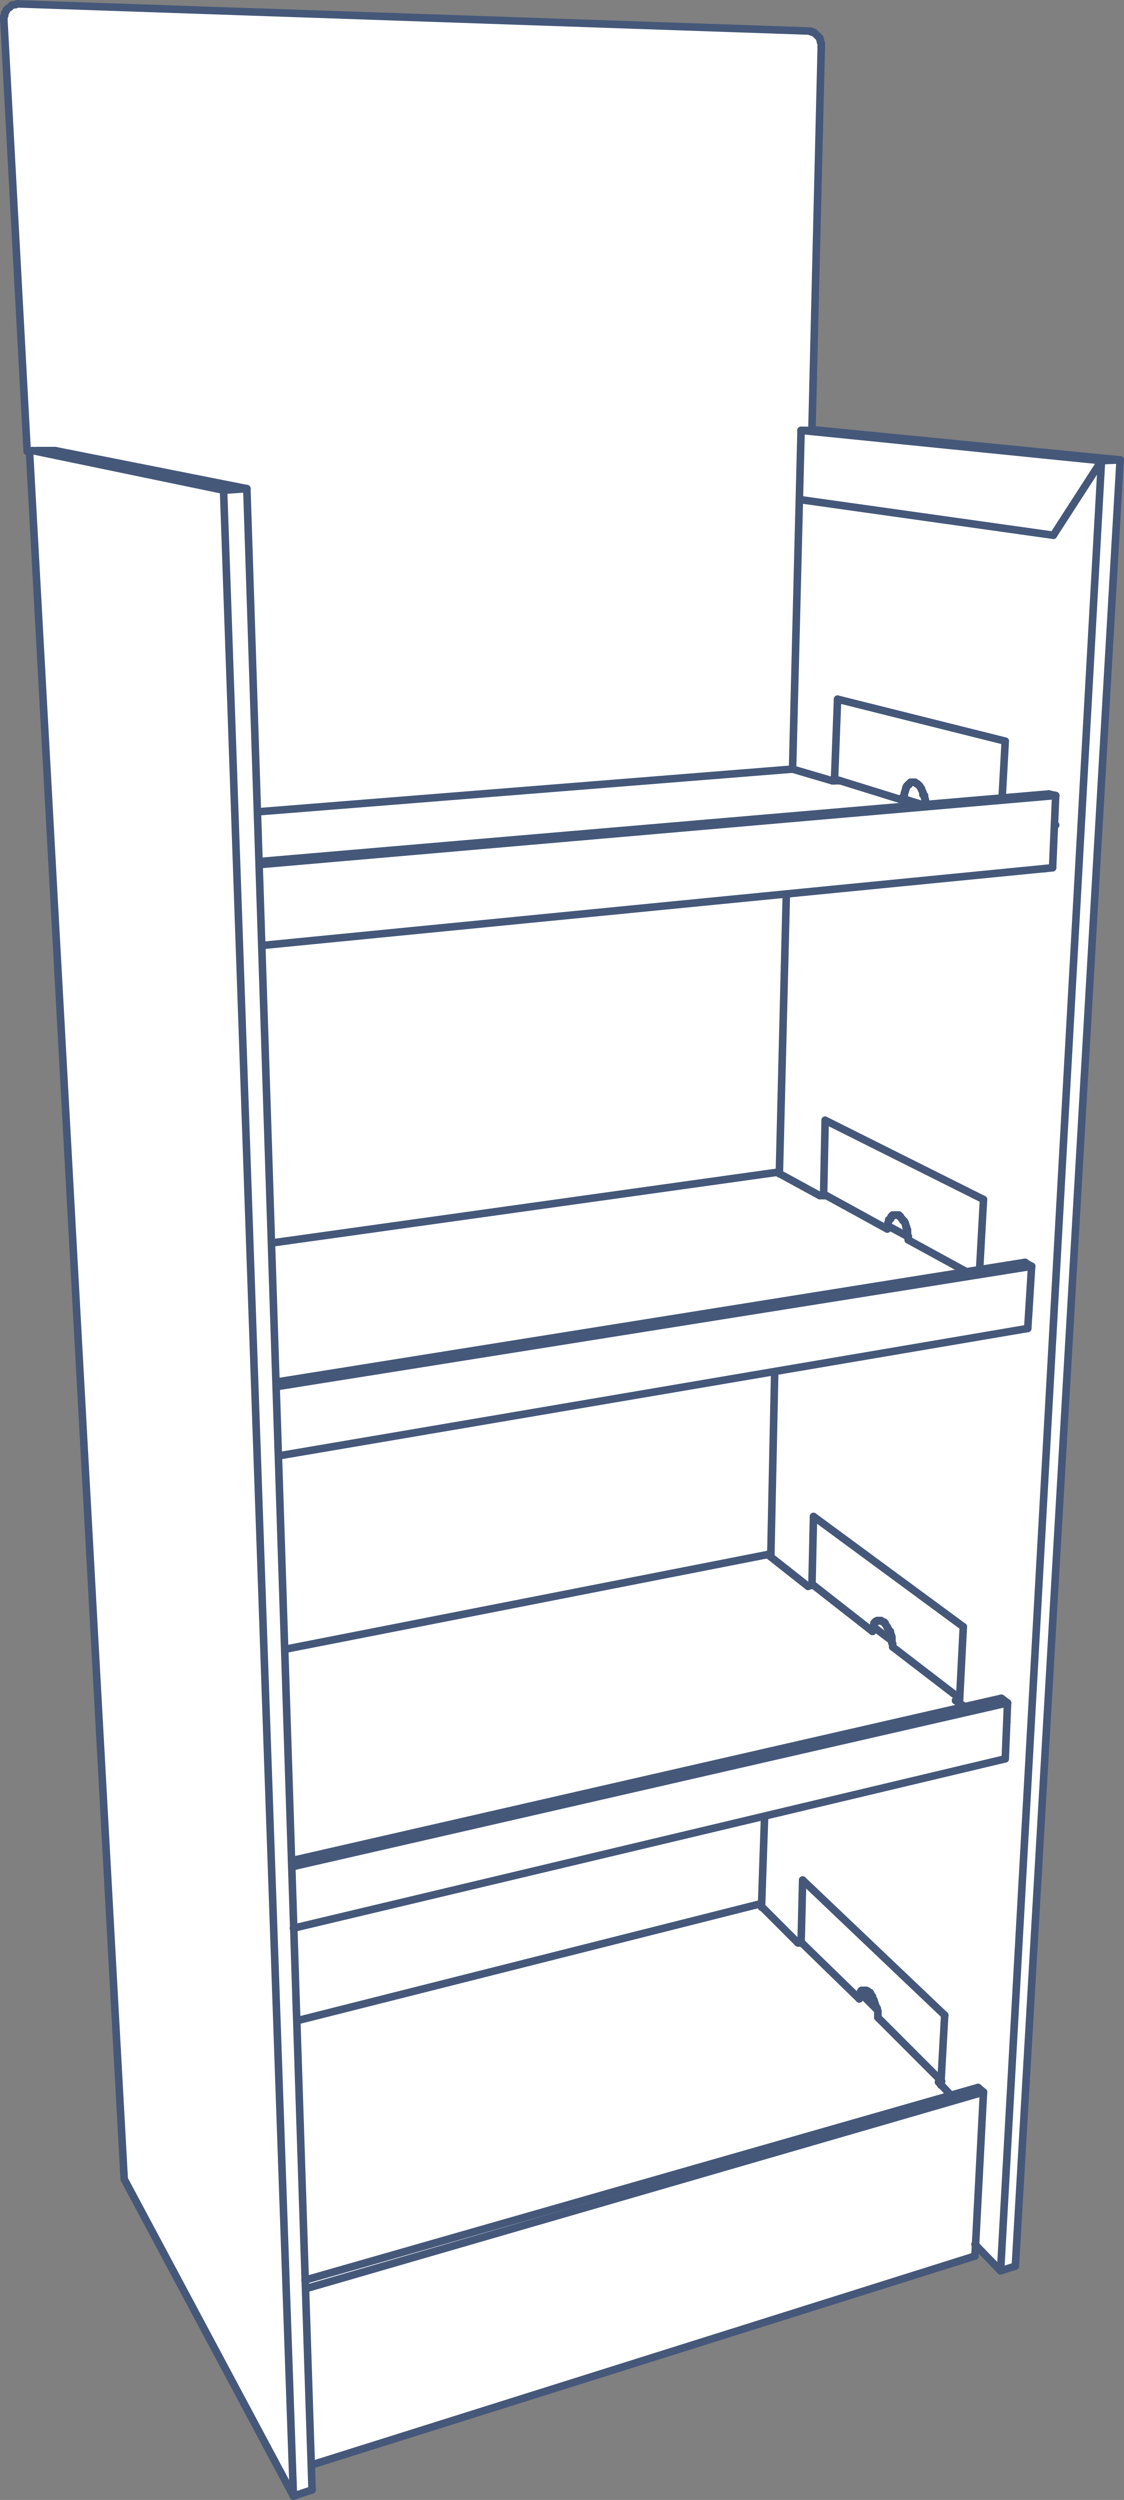 <?xml version="1.0" encoding="utf-8"?>
<!-- Generator: Adobe Illustrator 24.3.0, SVG Export Plug-In . SVG Version: 6.00 Build 0)  -->
<svg version="1.1" id="Vrstva_2" xmlns="http://www.w3.org/2000/svg" xmlns:xlink="http://www.w3.org/1999/xlink" x="0px" y="0px"
	 viewBox="0 0 144.8 321.8" style="enable-background:new 0 0 144.8 321.8;" xml:space="preserve">
<rect x="0" y="0" width="144.8" height="321.8" fill="#808080" stroke="none"/>
<style type="text/css">
	.st0{fill:#FFFFFF;}
	.st1{fill:none;stroke:#45587A;stroke-width:0.973;stroke-linecap:round;stroke-linejoin:round;}
</style>
<polygon class="st0" points="3.8,58.2 2.4,34.1 0.5,2.7 0.9,1.4 1.5,0.7 2.8,0.5 104,4.1 105.3,4.6 105.8,5.5 105.8,6.4 104.6,55.2 
	144.3,59.3 140.6,124.3 137.1,186.5 132,274 130.9,291.6 128.8,292.2 125.7,289.2 125.6,290.5 40.2,317.3 40.4,320.4 37.8,321.1 
	15.8,280.3 "/>
<line class="st1" x1="37.8" y1="321.3" x2="16" y2="280.5"/>
<line class="st1" x1="16" y1="280.5" x2="3.8" y2="58.1"/>
<line class="st1" x1="28.8" y1="63.1" x2="37.8" y2="321.3"/>
<line class="st1" x1="31.8" y1="62.9" x2="40.2" y2="320.5"/>
<line class="st1" x1="132.4" y1="171" x2="35.9" y2="187.4"/>
<line class="st1" x1="132" y1="162.5" x2="35.6" y2="177.9"/>
<line class="st1" x1="132.9" y1="163" x2="35.6" y2="178.5"/>
<line class="st1" x1="129" y1="218.6" x2="37.6" y2="239.5"/>
<line class="st1" x1="129.8" y1="219.2" x2="37.6" y2="240.3"/>
<line class="st1" x1="36.7" y1="212.3" x2="98.9" y2="200.1"/>
<line class="st1" x1="40.2" y1="320.5" x2="37.8" y2="321.3"/>
<line class="st1" x1="126" y1="268.7" x2="39.3" y2="293.5"/>
<line class="st1" x1="126.7" y1="269.3" x2="39.4" y2="294.6"/>
<line class="st1" x1="125.6" y1="290.4" x2="40.1" y2="317.3"/>
<line class="st1" x1="38.3" y1="260.1" x2="97.8" y2="245.1"/>
<line class="st1" x1="129.5" y1="226.4" x2="37.8" y2="248.2"/>
<line class="st1" x1="135.1" y1="102.2" x2="33.4" y2="110.9"/>
<line class="st1" x1="136" y1="102.4" x2="33.4" y2="111.3"/>
<line class="st1" x1="33.2" y1="104.5" x2="102.1" y2="99"/>
<line class="st1" x1="35" y1="160" x2="100.1" y2="150.9"/>
<line class="st1" x1="135.6" y1="111.7" x2="33.8" y2="121.7"/>
<line class="st1" x1="3.5" y1="58.1" x2="0.5" y2="2.6"/>
<line class="st1" x1="4.2" y1="58" x2="28.8" y2="63.1"/>
<line class="st1" x1="7.1" y1="58" x2="31.8" y2="62.9"/>
<line class="st1" x1="4.7" y1="58" x2="7.1" y2="58"/>
<line class="st1" x1="4.3" y1="58" x2="3.5" y2="58.1"/>
<line class="st1" x1="0.5" y1="2.6" x2="0.5" y2="2.4"/>
<line class="st1" x1="0.5" y1="2.4" x2="0.5" y2="2.3"/>
<line class="st1" x1="0.5" y1="2.3" x2="0.5" y2="2.1"/>
<line class="st1" x1="0.5" y1="2.1" x2="0.6" y2="2"/>
<line class="st1" x1="0.6" y1="2" x2="0.6" y2="1.7"/>
<line class="st1" x1="0.6" y1="1.7" x2="0.7" y2="1.6"/>
<line class="st1" x1="0.7" y1="1.6" x2="0.8" y2="1.4"/>
<line class="st1" x1="0.8" y1="1.4" x2="0.8" y2="1.3"/>
<line class="st1" x1="0.8" y1="1.3" x2="0.9" y2="1.2"/>
<line class="st1" x1="0.9" y1="1.2" x2="1" y2="1.1"/>
<line class="st1" x1="1" y1="1.1" x2="1.3" y2="0.9"/>
<line class="st1" x1="1.3" y1="0.9" x2="1.4" y2="0.8"/>
<line class="st1" x1="1.4" y1="0.8" x2="1.5" y2="0.7"/>
<line class="st1" x1="1.5" y1="0.7" x2="1.7" y2="0.6"/>
<line class="st1" x1="1.7" y1="0.6" x2="1.8" y2="0.6"/>
<line class="st1" x1="1.8" y1="0.6" x2="2" y2="0.6"/>
<line class="st1" x1="2" y1="0.6" x2="2.2" y2="0.5"/>
<line class="st1" x1="2.2" y1="0.5" x2="2.3" y2="0.5"/>
<line class="st1" x1="2.3" y1="0.5" x2="104.4" y2="4"/>
<line class="st1" x1="31.8" y1="62.9" x2="28.9" y2="63.1"/>
<line class="st1" x1="107.9" y1="90" x2="129.5" y2="95.4"/>
<line class="st1" x1="107.5" y1="100.5" x2="107.9" y2="90"/>
<line class="st1" x1="102.1" y1="99" x2="103.2" y2="55.4"/>
<line class="st1" x1="116.3" y1="103" x2="107.6" y2="100.3"/>
<line class="st1" x1="102.1" y1="99" x2="107.2" y2="100.5"/>
<line class="st1" x1="107.2" y1="100.5" x2="108.1" y2="100.5"/>
<line class="st1" x1="106.3" y1="144.2" x2="126.7" y2="154.4"/>
<line class="st1" x1="106.1" y1="153.9" x2="106.3" y2="144.2"/>
<line class="st1" x1="100.4" y1="151.1" x2="101.3" y2="115.1"/>
<line class="st1" x1="114.3" y1="158.2" x2="106.1" y2="153.7"/>
<line class="st1" x1="100.1" y1="150.9" x2="105.6" y2="153.9"/>
<line class="st1" x1="105.6" y1="153.9" x2="106.4" y2="153.9"/>
<line class="st1" x1="104.4" y1="4" x2="104.5" y2="4.1"/>
<line class="st1" x1="104.5" y1="4.1" x2="104.6" y2="4.1"/>
<line class="st1" x1="104.6" y1="4.1" x2="104.7" y2="4.1"/>
<line class="st1" x1="104.7" y1="4.1" x2="104.8" y2="4.2"/>
<line class="st1" x1="104.8" y1="4.2" x2="104.9" y2="4.2"/>
<line class="st1" x1="104.9" y1="4.2" x2="105" y2="4.3"/>
<line class="st1" x1="105" y1="4.3" x2="105.2" y2="4.5"/>
<line class="st1" x1="105.2" y1="4.5" x2="105.3" y2="4.6"/>
<line class="st1" x1="105.3" y1="4.6" x2="105.4" y2="4.7"/>
<line class="st1" x1="105.4" y1="4.7" x2="105.5" y2="4.8"/>
<line class="st1" x1="105.5" y1="4.8" x2="105.6" y2="4.9"/>
<line class="st1" x1="105.6" y1="4.9" x2="105.6" y2="5"/>
<line class="st1" x1="105.6" y1="5" x2="105.7" y2="5.2"/>
<line class="st1" x1="105.7" y1="5.2" x2="105.7" y2="5.4"/>
<line class="st1" x1="105.7" y1="5.4" x2="105.8" y2="5.6"/>
<line class="st1" x1="105.8" y1="5.6" x2="105.8" y2="5.7"/>
<line class="st1" x1="105.8" y1="5.7" x2="105.8" y2="5.9"/>
<line class="st1" x1="105.8" y1="5.9" x2="105.8" y2="6"/>
<line class="st1" x1="144.3" y1="59.2" x2="104.6" y2="55.3"/>
<line class="st1" x1="141.9" y1="59.3" x2="103.2" y2="55.4"/>
<line class="st1" x1="103.2" y1="55.4" x2="104" y2="55.4"/>
<line class="st1" x1="104.6" y1="55.3" x2="104.9" y2="55.3"/>
<line class="st1" x1="103" y1="64.3" x2="135.7" y2="68.9"/>
<line class="st1" x1="105.8" y1="6" x2="104.6" y2="55.3"/>
<line class="st1" x1="144.3" y1="59.2" x2="141.9" y2="59.3"/>
<line class="st1" x1="135.7" y1="68.9" x2="141.9" y2="59.3"/>
<line class="st1" x1="117" y1="159.6" x2="117" y2="159.5"/>
<line class="st1" x1="117" y1="159.5" x2="117" y2="159.2"/>
<line class="st1" x1="117" y1="159.1" x2="116.9" y2="158.9"/>
<line class="st1" x1="116.9" y1="158.9" x2="116.9" y2="158.7"/>
<line class="st1" x1="116.9" y1="158.7" x2="116.9" y2="158.6"/>
<line class="st1" x1="116.9" y1="158.6" x2="116.9" y2="158.3"/>
<line class="st1" x1="116.9" y1="158.3" x2="116.8" y2="158.2"/>
<line class="st1" x1="116.8" y1="158.2" x2="116.8" y2="158"/>
<line class="st1" x1="116.8" y1="158" x2="116.7" y2="157.9"/>
<line class="st1" x1="116.7" y1="157.9" x2="116.7" y2="157.7"/>
<line class="st1" x1="116.7" y1="157.7" x2="116.6" y2="157.5"/>
<line class="st1" x1="116.6" y1="157.5" x2="116.6" y2="157.4"/>
<line class="st1" x1="116.6" y1="157.4" x2="116.5" y2="157.2"/>
<line class="st1" x1="116.5" y1="157.2" x2="116.3" y2="157.1"/>
<line class="st1" x1="116.3" y1="157.1" x2="116.3" y2="157"/>
<line class="st1" x1="116.3" y1="157" x2="116.2" y2="156.9"/>
<line class="st1" x1="116.2" y1="156.9" x2="116.1" y2="156.8"/>
<line class="st1" x1="116.1" y1="156.8" x2="116" y2="156.6"/>
<line class="st1" x1="116" y1="156.6" x2="115.9" y2="156.6"/>
<line class="st1" x1="115.9" y1="156.6" x2="115.9" y2="156.5"/>
<line class="st1" x1="115.9" y1="156.5" x2="115.8" y2="156.4"/>
<line class="st1" x1="115.8" y1="156.4" x2="115.7" y2="156.4"/>
<line class="st1" x1="115.7" y1="156.4" x2="115.6" y2="156.4"/>
<line class="st1" x1="115.6" y1="156.4" x2="115.4" y2="156.4"/>
<line class="st1" x1="115.4" y1="156.4" x2="115.3" y2="156.4"/>
<line class="st1" x1="115.3" y1="156.4" x2="115.3" y2="156.4"/>
<line class="st1" x1="115.3" y1="156.4" x2="115.2" y2="156.4"/>
<line class="st1" x1="115.2" y1="156.4" x2="115.1" y2="156.4"/>
<line class="st1" x1="115.1" y1="156.4" x2="115" y2="156.4"/>
<line class="st1" x1="115" y1="156.4" x2="114.9" y2="156.5"/>
<line class="st1" x1="114.9" y1="156.5" x2="114.9" y2="156.6"/>
<line class="st1" x1="114.9" y1="156.6" x2="114.8" y2="156.6"/>
<line class="st1" x1="114.8" y1="156.6" x2="114.8" y2="156.8"/>
<line class="st1" x1="114.8" y1="156.8" x2="114.7" y2="156.9"/>
<line class="st1" x1="114.7" y1="156.9" x2="114.5" y2="157"/>
<line class="st1" x1="114.5" y1="157" x2="114.5" y2="157.1"/>
<line class="st1" x1="114.5" y1="157.1" x2="114.5" y2="157.2"/>
<line class="st1" x1="114.5" y1="157.2" x2="114.4" y2="157.4"/>
<line class="st1" x1="114.4" y1="157.4" x2="114.4" y2="157.5"/>
<line class="st1" x1="114.4" y1="157.5" x2="114.4" y2="157.7"/>
<line class="st1" x1="114.3" y1="157.9" x2="114.3" y2="158"/>
<line class="st1" x1="114.3" y1="158" x2="114.3" y2="158.2"/>
<line class="st1" x1="117" y1="159.2" x2="117" y2="159.1"/>
<line class="st1" x1="114.4" y1="157.7" x2="114.3" y2="157.9"/>
<line class="st1" x1="114.4" y1="157.8" x2="117" y2="159.2"/>
<line class="st1" x1="119.2" y1="103.5" x2="119.2" y2="103.2"/>
<line class="st1" x1="119.2" y1="103.2" x2="119.2" y2="103"/>
<line class="st1" x1="119.2" y1="103" x2="119.2" y2="102.9"/>
<line class="st1" x1="119.2" y1="102.9" x2="119.1" y2="102.7"/>
<line class="st1" x1="119.1" y1="102.7" x2="119.1" y2="102.4"/>
<line class="st1" x1="119.1" y1="102.4" x2="118.9" y2="102.3"/>
<line class="st1" x1="118.9" y1="102.3" x2="118.9" y2="102.1"/>
<line class="st1" x1="118.9" y1="102.1" x2="118.9" y2="102"/>
<line class="st1" x1="118.9" y1="102" x2="118.8" y2="101.8"/>
<line class="st1" x1="118.8" y1="101.8" x2="118.7" y2="101.6"/>
<line class="st1" x1="118.7" y1="101.6" x2="118.7" y2="101.5"/>
<line class="st1" x1="118.7" y1="101.5" x2="118.6" y2="101.4"/>
<line class="st1" x1="118.6" y1="101.4" x2="118.5" y2="101.2"/>
<line class="st1" x1="118.5" y1="101.2" x2="118.4" y2="101.1"/>
<line class="st1" x1="118.4" y1="101.1" x2="118.4" y2="101.1"/>
<line class="st1" x1="118.4" y1="101.1" x2="118.3" y2="101"/>
<line class="st1" x1="118.3" y1="101" x2="118.2" y2="100.9"/>
<line class="st1" x1="118.2" y1="100.9" x2="118.1" y2="100.9"/>
<line class="st1" x1="118.1" y1="100.9" x2="117.9" y2="100.7"/>
<line class="st1" x1="117.9" y1="100.7" x2="117.8" y2="100.7"/>
<line class="st1" x1="117.8" y1="100.7" x2="117.7" y2="100.7"/>
<line class="st1" x1="117.7" y1="100.7" x2="117.7" y2="100.7"/>
<line class="st1" x1="117.7" y1="100.7" x2="117.6" y2="100.7"/>
<line class="st1" x1="117.6" y1="100.7" x2="117.5" y2="100.7"/>
<line class="st1" x1="117.5" y1="100.7" x2="117.4" y2="100.7"/>
<line class="st1" x1="117.4" y1="100.7" x2="117.3" y2="100.7"/>
<line class="st1" x1="117.3" y1="100.7" x2="117.1" y2="100.9"/>
<line class="st1" x1="117.1" y1="100.9" x2="117.1" y2="101"/>
<line class="st1" x1="117.1" y1="101" x2="117" y2="101"/>
<line class="st1" x1="117" y1="101" x2="116.9" y2="101.1"/>
<line class="st1" x1="116.9" y1="101.1" x2="116.8" y2="101.2"/>
<line class="st1" x1="116.8" y1="101.2" x2="116.8" y2="101.3"/>
<line class="st1" x1="116.8" y1="101.3" x2="116.7" y2="101.4"/>
<line class="st1" x1="116.7" y1="101.4" x2="116.7" y2="101.6"/>
<line class="st1" x1="116.7" y1="101.6" x2="116.6" y2="101.8"/>
<line class="st1" x1="116.6" y1="101.8" x2="116.6" y2="101.9"/>
<line class="st1" x1="116.6" y1="101.9" x2="116.5" y2="102.1"/>
<line class="st1" x1="116.5" y1="102.1" x2="116.5" y2="102.2"/>
<line class="st1" x1="116.5" y1="102.2" x2="116.5" y2="102.4"/>
<line class="st1" x1="116.5" y1="102.4" x2="116.3" y2="102.6"/>
<line class="st1" x1="116.3" y1="102.8" x2="116.3" y2="103"/>
<line class="st1" x1="119.2" y1="103.6" x2="119.2" y2="103.5"/>
<line class="st1" x1="116.3" y1="102.6" x2="116.3" y2="102.8"/>
<line class="st1" x1="116.3" y1="102.8" x2="118.9" y2="103.6"/>
<line class="st1" x1="134.6" y1="111.8" x2="134.6" y2="111.8"/>
<line class="st1" x1="134.6" y1="111.8" x2="134.6" y2="111.8"/>
<line class="st1" x1="136" y1="106.2" x2="136" y2="106.2"/>
<line class="st1" x1="136" y1="102.4" x2="135.6" y2="111.7"/>
<line class="st1" x1="129.5" y1="95.4" x2="129.1" y2="102.7"/>
<line class="st1" x1="135.1" y1="102.2" x2="136" y2="102.4"/>
<line class="st1" x1="103.4" y1="242" x2="121.7" y2="259.4"/>
<line class="st1" x1="103.2" y1="250.1" x2="103.4" y2="242"/>
<line class="st1" x1="98.1" y1="245.5" x2="98.5" y2="233.8"/>
<line class="st1" x1="110.7" y1="257.3" x2="103.2" y2="250"/>
<line class="st1" x1="97.8" y1="245.1" x2="102.8" y2="250.1"/>
<line class="st1" x1="102.8" y1="250.1" x2="103.3" y2="250.1"/>
<line class="st1" x1="99.3" y1="200.3" x2="99.8" y2="176.7"/>
<line class="st1" x1="104.8" y1="195.2" x2="124.1" y2="209.4"/>
<line class="st1" x1="104.6" y1="204" x2="104.8" y2="195.2"/>
<line class="st1" x1="112.4" y1="210" x2="104.6" y2="203.9"/>
<line class="st1" x1="98.9" y1="200.1" x2="104.1" y2="204.2"/>
<line class="st1" x1="104.1" y1="204.2" x2="104.7" y2="204"/>
<line class="st1" x1="123.6" y1="218.6" x2="115" y2="212"/>
<line class="st1" x1="115" y1="212" x2="115" y2="211.7"/>
<line class="st1" x1="115" y1="211.7" x2="115" y2="211.6"/>
<line class="st1" x1="115" y1="211.6" x2="114.9" y2="211.5"/>
<line class="st1" x1="114.9" y1="211.5" x2="114.9" y2="211.3"/>
<line class="st1" x1="114.9" y1="211.1" x2="114.9" y2="210.9"/>
<line class="st1" x1="114.9" y1="210.9" x2="114.9" y2="210.7"/>
<line class="st1" x1="114.9" y1="210.7" x2="114.8" y2="210.6"/>
<line class="st1" x1="114.8" y1="210.6" x2="114.8" y2="210.4"/>
<line class="st1" x1="114.8" y1="210.4" x2="114.7" y2="210.3"/>
<line class="st1" x1="114.7" y1="210.3" x2="114.7" y2="210"/>
<line class="st1" x1="114.7" y1="210" x2="114.5" y2="209.9"/>
<line class="st1" x1="114.5" y1="209.9" x2="114.5" y2="209.8"/>
<line class="st1" x1="114.5" y1="209.8" x2="114.4" y2="209.6"/>
<line class="st1" x1="114.4" y1="209.6" x2="114.3" y2="209.5"/>
<line class="st1" x1="114.3" y1="209.5" x2="114.3" y2="209.4"/>
<line class="st1" x1="114.3" y1="209.4" x2="114.2" y2="209.3"/>
<line class="st1" x1="114.2" y1="209.3" x2="114.1" y2="209.1"/>
<line class="st1" x1="114.1" y1="209.1" x2="114" y2="209"/>
<line class="st1" x1="114" y1="209" x2="114" y2="208.9"/>
<line class="st1" x1="114" y1="208.9" x2="113.9" y2="208.8"/>
<line class="st1" x1="113.9" y1="208.8" x2="113.8" y2="208.8"/>
<line class="st1" x1="113.8" y1="208.8" x2="113.6" y2="208.7"/>
<line class="st1" x1="113.6" y1="208.7" x2="113.6" y2="208.7"/>
<line class="st1" x1="113.6" y1="208.7" x2="113.5" y2="208.6"/>
<line class="st1" x1="113.5" y1="208.6" x2="113.4" y2="208.6"/>
<line class="st1" x1="113.4" y1="208.6" x2="113.3" y2="208.6"/>
<line class="st1" x1="113.3" y1="208.6" x2="113.2" y2="208.6"/>
<line class="st1" x1="113.2" y1="208.6" x2="113.2" y2="208.6"/>
<line class="st1" x1="113.2" y1="208.6" x2="113.1" y2="208.6"/>
<line class="st1" x1="113.1" y1="208.6" x2="113" y2="208.6"/>
<line class="st1" x1="113" y1="208.6" x2="113" y2="208.7"/>
<line class="st1" x1="113" y1="208.7" x2="112.8" y2="208.7"/>
<line class="st1" x1="112.8" y1="208.7" x2="112.8" y2="208.8"/>
<line class="st1" x1="112.8" y1="208.8" x2="112.7" y2="208.9"/>
<line class="st1" x1="112.7" y1="208.9" x2="112.6" y2="208.9"/>
<line class="st1" x1="112.6" y1="208.9" x2="112.6" y2="209"/>
<line class="st1" x1="112.6" y1="209" x2="112.6" y2="209.1"/>
<line class="st1" x1="112.6" y1="209.1" x2="112.5" y2="209.3"/>
<line class="st1" x1="112.5" y1="209.5" x2="112.5" y2="209.6"/>
<line class="st1" x1="112.5" y1="209.6" x2="112.5" y2="209.7"/>
<line class="st1" x1="112.5" y1="209.7" x2="112.4" y2="209.8"/>
<line class="st1" x1="112.4" y1="209.8" x2="112.4" y2="210"/>
<line class="st1" x1="124.1" y1="209.4" x2="123.6" y2="219.2"/>
<line class="st1" x1="114.9" y1="211.3" x2="114.9" y2="211.1"/>
<line class="st1" x1="112.5" y1="209.3" x2="112.5" y2="209.5"/>
<line class="st1" x1="112.5" y1="209.4" x2="114.9" y2="211.2"/>
<line class="st1" x1="123.6" y1="218.8" x2="123.1" y2="218.9"/>
<line class="st1" x1="123.1" y1="218.9" x2="124.3" y2="219.7"/>
<line class="st1" x1="126.7" y1="154.4" x2="126.2" y2="163.4"/>
<line class="st1" x1="124.5" y1="163.7" x2="117" y2="159.6"/>
<line class="st1" x1="132.1" y1="162.5" x2="132.1" y2="162.5"/>
<line class="st1" x1="132" y1="162.5" x2="132.9" y2="163"/>
<line class="st1" x1="129.7" y1="221.7" x2="129.7" y2="221.7"/>
<line class="st1" x1="129" y1="218.6" x2="129.8" y2="219.2"/>
<line class="st1" x1="132.9" y1="163" x2="132.4" y2="171"/>
<line class="st1" x1="129.5" y1="226.4" x2="129.8" y2="219.2"/>
<line class="st1" x1="128.9" y1="292.3" x2="125.6" y2="288.9"/>
<line class="st1" x1="126.7" y1="269.3" x2="125.6" y2="290.4"/>
<line class="st1" x1="121.3" y1="267.9" x2="113.1" y2="259.7"/>
<line class="st1" x1="113.1" y1="259.7" x2="113.1" y2="259.6"/>
<line class="st1" x1="113.1" y1="259.6" x2="113.1" y2="259.4"/>
<line class="st1" x1="113.1" y1="259.4" x2="113.1" y2="259.3"/>
<line class="st1" x1="113.1" y1="259.3" x2="113.1" y2="259"/>
<line class="st1" x1="113.1" y1="259" x2="113.1" y2="258.9"/>
<line class="st1" x1="113.1" y1="258.9" x2="113" y2="258.7"/>
<line class="st1" x1="113" y1="258.6" x2="113" y2="258.5"/>
<line class="st1" x1="113" y1="258.5" x2="112.8" y2="258.2"/>
<line class="st1" x1="112.8" y1="258.2" x2="112.8" y2="258.1"/>
<line class="st1" x1="112.8" y1="258.1" x2="112.7" y2="257.9"/>
<line class="st1" x1="112.7" y1="257.9" x2="112.7" y2="257.8"/>
<line class="st1" x1="112.7" y1="257.8" x2="112.6" y2="257.6"/>
<line class="st1" x1="112.6" y1="257.6" x2="112.6" y2="257.5"/>
<line class="st1" x1="112.6" y1="257.5" x2="112.5" y2="257.3"/>
<line class="st1" x1="112.5" y1="257.3" x2="112.4" y2="257.1"/>
<line class="st1" x1="112.4" y1="257.1" x2="112.4" y2="257"/>
<line class="st1" x1="112.4" y1="257" x2="112.3" y2="256.9"/>
<line class="st1" x1="112.3" y1="256.9" x2="112.2" y2="256.8"/>
<line class="st1" x1="112.2" y1="256.8" x2="112.2" y2="256.7"/>
<line class="st1" x1="112.2" y1="256.7" x2="112.1" y2="256.5"/>
<line class="st1" x1="112.1" y1="256.5" x2="111.9" y2="256.4"/>
<line class="st1" x1="111.9" y1="256.4" x2="111.8" y2="256.4"/>
<line class="st1" x1="111.8" y1="256.4" x2="111.8" y2="256.3"/>
<line class="st1" x1="111.8" y1="256.3" x2="111.7" y2="256.3"/>
<line class="st1" x1="111.7" y1="256.3" x2="111.6" y2="256.2"/>
<line class="st1" x1="111.6" y1="256.2" x2="111.5" y2="256.2"/>
<line class="st1" x1="111.5" y1="256.2" x2="111.5" y2="256.2"/>
<line class="st1" x1="111.5" y1="256.2" x2="111.4" y2="256.2"/>
<line class="st1" x1="111.4" y1="256.2" x2="111.3" y2="256.2"/>
<line class="st1" x1="111.3" y1="256.2" x2="111.3" y2="256.2"/>
<line class="st1" x1="111.3" y1="256.2" x2="111.2" y2="256.2"/>
<line class="st1" x1="111.2" y1="256.2" x2="111" y2="256.2"/>
<line class="st1" x1="111" y1="256.2" x2="111" y2="256.3"/>
<line class="st1" x1="111" y1="256.3" x2="110.9" y2="256.3"/>
<line class="st1" x1="110.9" y1="256.3" x2="110.9" y2="256.4"/>
<line class="st1" x1="110.9" y1="256.4" x2="110.9" y2="256.5"/>
<line class="st1" x1="110.8" y1="256.7" x2="110.8" y2="256.7"/>
<line class="st1" x1="110.8" y1="256.7" x2="110.8" y2="256.8"/>
<line class="st1" x1="110.8" y1="256.8" x2="110.7" y2="257"/>
<line class="st1" x1="110.7" y1="257" x2="110.7" y2="257.1"/>
<line class="st1" x1="110.7" y1="257.1" x2="110.7" y2="257.2"/>
<line class="st1" x1="110.7" y1="257.2" x2="110.7" y2="257.3"/>
<line class="st1" x1="126" y1="268.7" x2="126.7" y2="269.3"/>
<line class="st1" x1="121.7" y1="259.4" x2="121.2" y2="268.4"/>
<line class="st1" x1="113" y1="258.7" x2="113" y2="258.6"/>
<line class="st1" x1="110.9" y1="256.5" x2="110.8" y2="256.7"/>
<line class="st1" x1="110.8" y1="256.5" x2="113" y2="258.7"/>
<line class="st1" x1="121.3" y1="267.9" x2="120.9" y2="268"/>
<line class="st1" x1="120.9" y1="268" x2="122.5" y2="269.7"/>
<line class="st1" x1="130.8" y1="291.7" x2="144.3" y2="59.2"/>
<line class="st1" x1="130.8" y1="291.7" x2="128.9" y2="292.3"/>
<line class="st1" x1="128.9" y1="292.3" x2="141.9" y2="59.3"/>
</svg>
